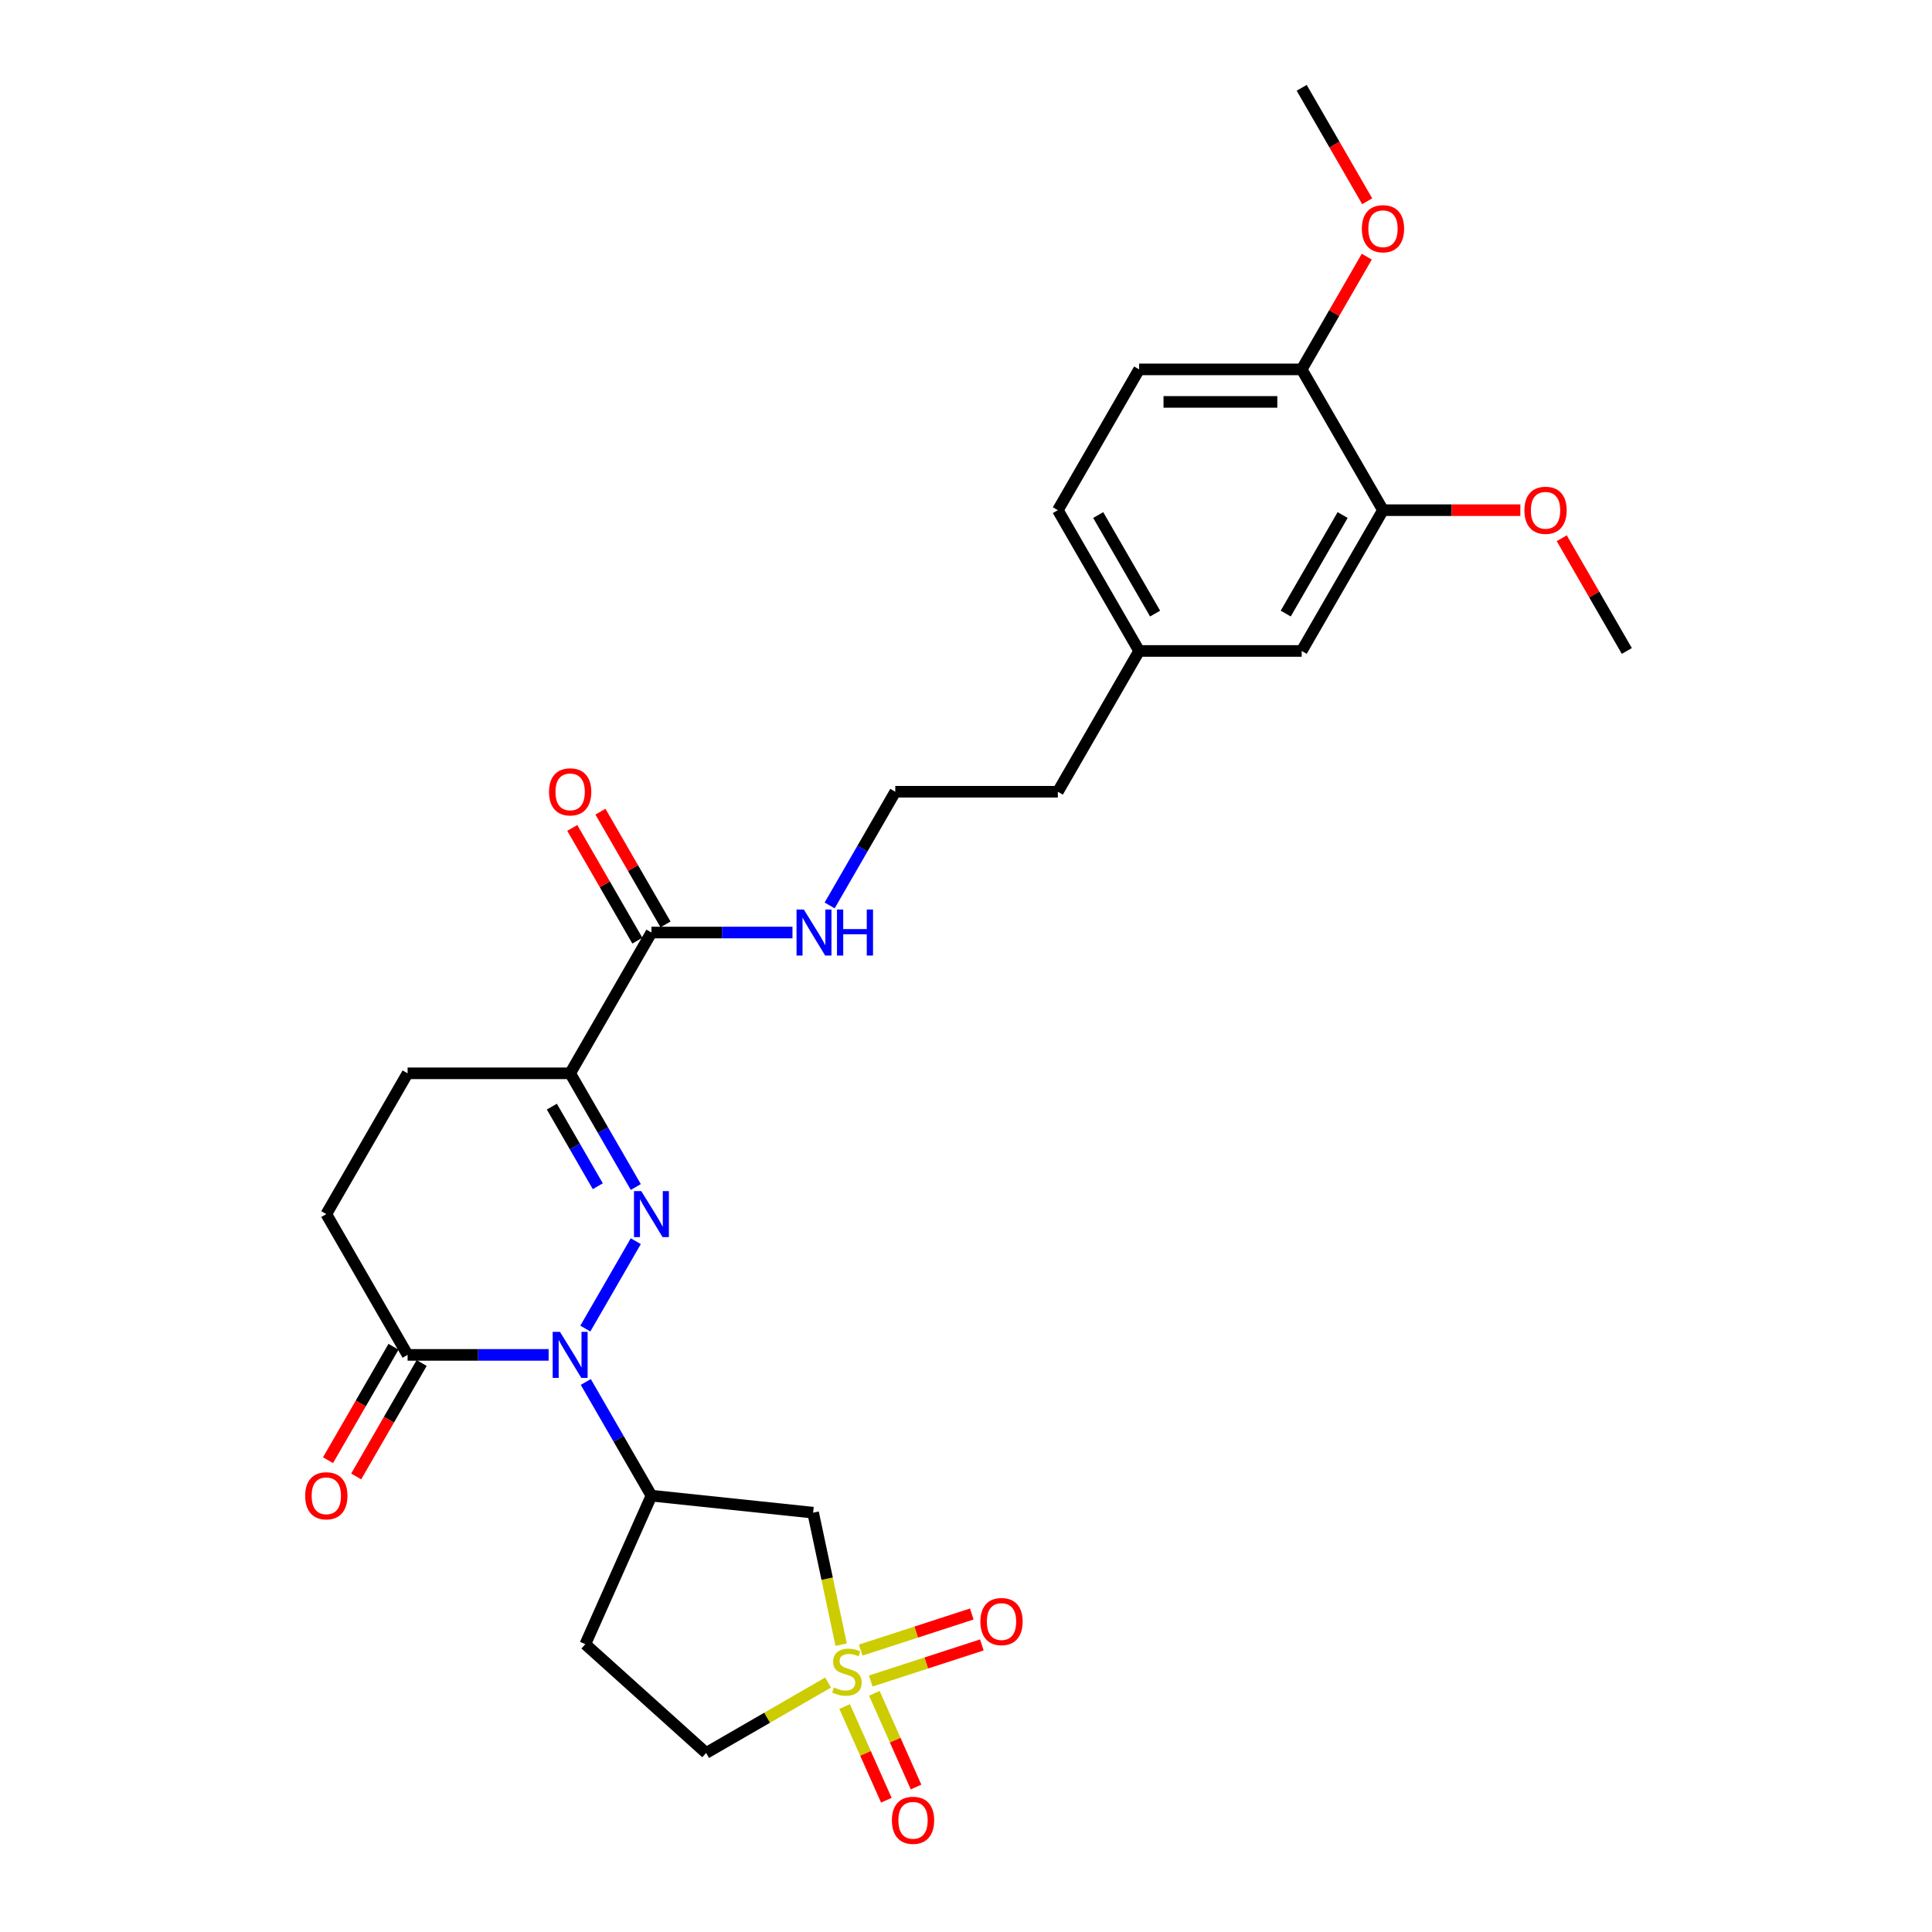<?xml version='1.0' encoding='iso-8859-1'?>
<svg version='1.1' baseProfile='full'
              xmlns='http://www.w3.org/2000/svg'
                      xmlns:rdkit='http://www.rdkit.org/xml'
                      xmlns:xlink='http://www.w3.org/1999/xlink'
                  xml:space='preserve'
width='1000px' height='1000px' viewBox='0 0 1000 1000'>
<!-- END OF HEADER -->
<rect style='opacity:1.0;fill:#FFFFFF;stroke:none' width='1000' height='1000' x='0' y='0'> </rect>
<path class='bond-0' d='M 329.089,642.435 L 302.971,687.673' style='fill:none;fill-rule:evenodd;stroke:#0000FF;stroke-width:6px;stroke-linecap:butt;stroke-linejoin:miter;stroke-opacity:1' />
<path class='bond-2' d='M 329.089,614.398 L 312.1,584.972' style='fill:none;fill-rule:evenodd;stroke:#0000FF;stroke-width:6px;stroke-linecap:butt;stroke-linejoin:miter;stroke-opacity:1' />
<path class='bond-2' d='M 312.1,584.972 L 295.111,555.546' style='fill:none;fill-rule:evenodd;stroke:#000000;stroke-width:6px;stroke-linecap:butt;stroke-linejoin:miter;stroke-opacity:1' />
<path class='bond-2' d='M 309.418,613.985 L 297.526,593.387' style='fill:none;fill-rule:evenodd;stroke:#0000FF;stroke-width:6px;stroke-linecap:butt;stroke-linejoin:miter;stroke-opacity:1' />
<path class='bond-2' d='M 297.526,593.387 L 285.634,572.789' style='fill:none;fill-rule:evenodd;stroke:#000000;stroke-width:6px;stroke-linecap:butt;stroke-linejoin:miter;stroke-opacity:1' />
<path class='bond-3' d='M 303.204,715.305 L 320.194,744.731' style='fill:none;fill-rule:evenodd;stroke:#0000FF;stroke-width:6px;stroke-linecap:butt;stroke-linejoin:miter;stroke-opacity:1' />
<path class='bond-3' d='M 320.194,744.731 L 337.183,774.157' style='fill:none;fill-rule:evenodd;stroke:#000000;stroke-width:6px;stroke-linecap:butt;stroke-linejoin:miter;stroke-opacity:1' />
<path class='bond-5' d='M 283.97,701.287 L 247.469,701.287' style='fill:none;fill-rule:evenodd;stroke:#0000FF;stroke-width:6px;stroke-linecap:butt;stroke-linejoin:miter;stroke-opacity:1' />
<path class='bond-5' d='M 247.469,701.287 L 210.968,701.287' style='fill:none;fill-rule:evenodd;stroke:#000000;stroke-width:6px;stroke-linecap:butt;stroke-linejoin:miter;stroke-opacity:1' />
<path class='bond-1' d='M 435.387,851.273 L 428.126,817.113' style='fill:none;fill-rule:evenodd;stroke:#CCCC00;stroke-width:6px;stroke-linecap:butt;stroke-linejoin:miter;stroke-opacity:1' />
<path class='bond-1' d='M 428.126,817.113 L 420.865,782.953' style='fill:none;fill-rule:evenodd;stroke:#000000;stroke-width:6px;stroke-linecap:butt;stroke-linejoin:miter;stroke-opacity:1' />
<path class='bond-7' d='M 450.703,870.094 L 479.451,860.753' style='fill:none;fill-rule:evenodd;stroke:#CCCC00;stroke-width:6px;stroke-linecap:butt;stroke-linejoin:miter;stroke-opacity:1' />
<path class='bond-7' d='M 479.451,860.753 L 508.199,851.412' style='fill:none;fill-rule:evenodd;stroke:#FF0000;stroke-width:6px;stroke-linecap:butt;stroke-linejoin:miter;stroke-opacity:1' />
<path class='bond-7' d='M 445.503,854.089 L 474.251,844.748' style='fill:none;fill-rule:evenodd;stroke:#CCCC00;stroke-width:6px;stroke-linecap:butt;stroke-linejoin:miter;stroke-opacity:1' />
<path class='bond-7' d='M 474.251,844.748 L 502.998,835.407' style='fill:none;fill-rule:evenodd;stroke:#FF0000;stroke-width:6px;stroke-linecap:butt;stroke-linejoin:miter;stroke-opacity:1' />
<path class='bond-8' d='M 437.184,883.304 L 447.979,907.55' style='fill:none;fill-rule:evenodd;stroke:#CCCC00;stroke-width:6px;stroke-linecap:butt;stroke-linejoin:miter;stroke-opacity:1' />
<path class='bond-8' d='M 447.979,907.55 L 458.774,931.796' style='fill:none;fill-rule:evenodd;stroke:#FF0000;stroke-width:6px;stroke-linecap:butt;stroke-linejoin:miter;stroke-opacity:1' />
<path class='bond-8' d='M 452.557,876.459 L 463.352,900.705' style='fill:none;fill-rule:evenodd;stroke:#CCCC00;stroke-width:6px;stroke-linecap:butt;stroke-linejoin:miter;stroke-opacity:1' />
<path class='bond-8' d='M 463.352,900.705 L 474.147,924.951' style='fill:none;fill-rule:evenodd;stroke:#FF0000;stroke-width:6px;stroke-linecap:butt;stroke-linejoin:miter;stroke-opacity:1' />
<path class='bond-29' d='M 428.616,870.883 L 397.052,889.106' style='fill:none;fill-rule:evenodd;stroke:#CCCC00;stroke-width:6px;stroke-linecap:butt;stroke-linejoin:miter;stroke-opacity:1' />
<path class='bond-29' d='M 397.052,889.106 L 365.489,907.329' style='fill:none;fill-rule:evenodd;stroke:#000000;stroke-width:6px;stroke-linecap:butt;stroke-linejoin:miter;stroke-opacity:1' />
<path class='bond-6' d='M 295.111,555.546 L 337.183,482.676' style='fill:none;fill-rule:evenodd;stroke:#000000;stroke-width:6px;stroke-linecap:butt;stroke-linejoin:miter;stroke-opacity:1' />
<path class='bond-12' d='M 295.111,555.546 L 210.968,555.546' style='fill:none;fill-rule:evenodd;stroke:#000000;stroke-width:6px;stroke-linecap:butt;stroke-linejoin:miter;stroke-opacity:1' />
<path class='bond-4' d='M 337.183,774.157 L 420.865,782.953' style='fill:none;fill-rule:evenodd;stroke:#000000;stroke-width:6px;stroke-linecap:butt;stroke-linejoin:miter;stroke-opacity:1' />
<path class='bond-9' d='M 337.183,774.157 L 302.958,851.026' style='fill:none;fill-rule:evenodd;stroke:#000000;stroke-width:6px;stroke-linecap:butt;stroke-linejoin:miter;stroke-opacity:1' />
<path class='bond-15' d='M 203.681,697.08 L 186.73,726.438' style='fill:none;fill-rule:evenodd;stroke:#000000;stroke-width:6px;stroke-linecap:butt;stroke-linejoin:miter;stroke-opacity:1' />
<path class='bond-15' d='M 186.73,726.438 L 169.78,755.797' style='fill:none;fill-rule:evenodd;stroke:#FF0000;stroke-width:6px;stroke-linecap:butt;stroke-linejoin:miter;stroke-opacity:1' />
<path class='bond-15' d='M 218.255,705.494 L 201.304,734.853' style='fill:none;fill-rule:evenodd;stroke:#000000;stroke-width:6px;stroke-linecap:butt;stroke-linejoin:miter;stroke-opacity:1' />
<path class='bond-15' d='M 201.304,734.853 L 184.354,764.211' style='fill:none;fill-rule:evenodd;stroke:#FF0000;stroke-width:6px;stroke-linecap:butt;stroke-linejoin:miter;stroke-opacity:1' />
<path class='bond-28' d='M 210.968,701.287 L 168.896,628.417' style='fill:none;fill-rule:evenodd;stroke:#000000;stroke-width:6px;stroke-linecap:butt;stroke-linejoin:miter;stroke-opacity:1' />
<path class='bond-16' d='M 344.47,478.469 L 327.626,449.295' style='fill:none;fill-rule:evenodd;stroke:#000000;stroke-width:6px;stroke-linecap:butt;stroke-linejoin:miter;stroke-opacity:1' />
<path class='bond-16' d='M 327.626,449.295 L 310.783,420.122' style='fill:none;fill-rule:evenodd;stroke:#FF0000;stroke-width:6px;stroke-linecap:butt;stroke-linejoin:miter;stroke-opacity:1' />
<path class='bond-16' d='M 329.896,486.883 L 313.052,457.71' style='fill:none;fill-rule:evenodd;stroke:#000000;stroke-width:6px;stroke-linecap:butt;stroke-linejoin:miter;stroke-opacity:1' />
<path class='bond-16' d='M 313.052,457.71 L 296.209,428.536' style='fill:none;fill-rule:evenodd;stroke:#FF0000;stroke-width:6px;stroke-linecap:butt;stroke-linejoin:miter;stroke-opacity:1' />
<path class='bond-18' d='M 337.183,482.676 L 373.684,482.676' style='fill:none;fill-rule:evenodd;stroke:#000000;stroke-width:6px;stroke-linecap:butt;stroke-linejoin:miter;stroke-opacity:1' />
<path class='bond-18' d='M 373.684,482.676 L 410.185,482.676' style='fill:none;fill-rule:evenodd;stroke:#0000FF;stroke-width:6px;stroke-linecap:butt;stroke-linejoin:miter;stroke-opacity:1' />
<path class='bond-11' d='M 302.958,851.026 L 365.489,907.329' style='fill:none;fill-rule:evenodd;stroke:#000000;stroke-width:6px;stroke-linecap:butt;stroke-linejoin:miter;stroke-opacity:1' />
<path class='bond-10' d='M 715.828,264.065 L 673.756,336.936' style='fill:none;fill-rule:evenodd;stroke:#000000;stroke-width:6px;stroke-linecap:butt;stroke-linejoin:miter;stroke-opacity:1' />
<path class='bond-10' d='M 694.943,266.582 L 665.493,317.591' style='fill:none;fill-rule:evenodd;stroke:#000000;stroke-width:6px;stroke-linecap:butt;stroke-linejoin:miter;stroke-opacity:1' />
<path class='bond-22' d='M 715.828,264.065 L 751.378,264.065' style='fill:none;fill-rule:evenodd;stroke:#000000;stroke-width:6px;stroke-linecap:butt;stroke-linejoin:miter;stroke-opacity:1' />
<path class='bond-22' d='M 751.378,264.065 L 786.929,264.065' style='fill:none;fill-rule:evenodd;stroke:#FF0000;stroke-width:6px;stroke-linecap:butt;stroke-linejoin:miter;stroke-opacity:1' />
<path class='bond-30' d='M 715.828,264.065 L 673.756,191.195' style='fill:none;fill-rule:evenodd;stroke:#000000;stroke-width:6px;stroke-linecap:butt;stroke-linejoin:miter;stroke-opacity:1' />
<path class='bond-13' d='M 210.968,555.546 L 168.896,628.417' style='fill:none;fill-rule:evenodd;stroke:#000000;stroke-width:6px;stroke-linecap:butt;stroke-linejoin:miter;stroke-opacity:1' />
<path class='bond-14' d='M 673.756,191.195 L 589.613,191.195' style='fill:none;fill-rule:evenodd;stroke:#000000;stroke-width:6px;stroke-linecap:butt;stroke-linejoin:miter;stroke-opacity:1' />
<path class='bond-14' d='M 661.134,208.024 L 602.234,208.024' style='fill:none;fill-rule:evenodd;stroke:#000000;stroke-width:6px;stroke-linecap:butt;stroke-linejoin:miter;stroke-opacity:1' />
<path class='bond-23' d='M 673.756,191.195 L 690.599,162.022' style='fill:none;fill-rule:evenodd;stroke:#000000;stroke-width:6px;stroke-linecap:butt;stroke-linejoin:miter;stroke-opacity:1' />
<path class='bond-23' d='M 690.599,162.022 L 707.443,132.848' style='fill:none;fill-rule:evenodd;stroke:#FF0000;stroke-width:6px;stroke-linecap:butt;stroke-linejoin:miter;stroke-opacity:1' />
<path class='bond-17' d='M 673.756,336.936 L 589.613,336.936' style='fill:none;fill-rule:evenodd;stroke:#000000;stroke-width:6px;stroke-linecap:butt;stroke-linejoin:miter;stroke-opacity:1' />
<path class='bond-24' d='M 429.419,468.658 L 446.409,439.232' style='fill:none;fill-rule:evenodd;stroke:#0000FF;stroke-width:6px;stroke-linecap:butt;stroke-linejoin:miter;stroke-opacity:1' />
<path class='bond-24' d='M 446.409,439.232 L 463.398,409.806' style='fill:none;fill-rule:evenodd;stroke:#000000;stroke-width:6px;stroke-linecap:butt;stroke-linejoin:miter;stroke-opacity:1' />
<path class='bond-19' d='M 589.613,191.195 L 547.541,264.065' style='fill:none;fill-rule:evenodd;stroke:#000000;stroke-width:6px;stroke-linecap:butt;stroke-linejoin:miter;stroke-opacity:1' />
<path class='bond-20' d='M 589.613,336.936 L 547.541,409.806' style='fill:none;fill-rule:evenodd;stroke:#000000;stroke-width:6px;stroke-linecap:butt;stroke-linejoin:miter;stroke-opacity:1' />
<path class='bond-21' d='M 589.613,336.936 L 547.541,264.065' style='fill:none;fill-rule:evenodd;stroke:#000000;stroke-width:6px;stroke-linecap:butt;stroke-linejoin:miter;stroke-opacity:1' />
<path class='bond-21' d='M 597.876,317.591 L 568.426,266.582' style='fill:none;fill-rule:evenodd;stroke:#000000;stroke-width:6px;stroke-linecap:butt;stroke-linejoin:miter;stroke-opacity:1' />
<path class='bond-26' d='M 808.356,278.588 L 825.199,307.762' style='fill:none;fill-rule:evenodd;stroke:#FF0000;stroke-width:6px;stroke-linecap:butt;stroke-linejoin:miter;stroke-opacity:1' />
<path class='bond-26' d='M 825.199,307.762 L 842.043,336.936' style='fill:none;fill-rule:evenodd;stroke:#000000;stroke-width:6px;stroke-linecap:butt;stroke-linejoin:miter;stroke-opacity:1' />
<path class='bond-27' d='M 707.656,104.172 L 690.706,74.813' style='fill:none;fill-rule:evenodd;stroke:#FF0000;stroke-width:6px;stroke-linecap:butt;stroke-linejoin:miter;stroke-opacity:1' />
<path class='bond-27' d='M 690.706,74.813 L 673.756,45.455' style='fill:none;fill-rule:evenodd;stroke:#000000;stroke-width:6px;stroke-linecap:butt;stroke-linejoin:miter;stroke-opacity:1' />
<path class='bond-25' d='M 463.398,409.806 L 547.541,409.806' style='fill:none;fill-rule:evenodd;stroke:#000000;stroke-width:6px;stroke-linecap:butt;stroke-linejoin:miter;stroke-opacity:1' />
<path  class='atom-0' d='M 331.915 616.502
L 339.724 629.123
Q 340.498 630.369, 341.743 632.624
Q 342.989 634.879, 343.056 635.013
L 343.056 616.502
L 346.22 616.502
L 346.22 640.331
L 342.955 640.331
L 334.574 626.532
Q 333.598 624.916, 332.555 623.065
Q 331.545 621.214, 331.242 620.642
L 331.242 640.331
L 328.146 640.331
L 328.146 616.502
L 331.915 616.502
' fill='#0000FF'/>
<path  class='atom-1' d='M 289.844 689.372
L 297.652 701.994
Q 298.426 703.239, 299.672 705.494
Q 300.917 707.749, 300.984 707.884
L 300.984 689.372
L 304.148 689.372
L 304.148 713.202
L 300.883 713.202
L 292.503 699.402
Q 291.526 697.787, 290.483 695.935
Q 289.473 694.084, 289.17 693.512
L 289.17 713.202
L 286.074 713.202
L 286.074 689.372
L 289.844 689.372
' fill='#0000FF'/>
<path  class='atom-2' d='M 431.628 873.436
Q 431.897 873.537, 433.008 874.008
Q 434.119 874.479, 435.33 874.782
Q 436.576 875.051, 437.787 875.051
Q 440.042 875.051, 441.355 873.974
Q 442.668 872.864, 442.668 870.945
Q 442.668 869.633, 441.994 868.825
Q 441.355 868.017, 440.345 867.579
Q 439.335 867.142, 437.653 866.637
Q 435.532 865.998, 434.253 865.392
Q 433.008 864.786, 432.099 863.507
Q 431.224 862.228, 431.224 860.074
Q 431.224 857.078, 433.244 855.227
Q 435.297 853.376, 439.335 853.376
Q 442.095 853.376, 445.226 854.689
L 444.451 857.28
Q 441.591 856.102, 439.436 856.102
Q 437.114 856.102, 435.835 857.078
Q 434.556 858.021, 434.59 859.67
Q 434.59 860.949, 435.229 861.723
Q 435.902 862.497, 436.845 862.935
Q 437.821 863.372, 439.436 863.877
Q 441.591 864.55, 442.87 865.223
Q 444.148 865.897, 445.057 867.277
Q 446 868.623, 446 870.945
Q 446 874.244, 443.778 876.027
Q 441.591 877.778, 437.922 877.778
Q 435.801 877.778, 434.186 877.306
Q 432.604 876.869, 430.719 876.095
L 431.628 873.436
' fill='#CCCC00'/>
<path  class='atom-8' d='M 507.446 839.323
Q 507.446 833.601, 510.273 830.404
Q 513.1 827.206, 518.384 827.206
Q 523.669 827.206, 526.496 830.404
Q 529.323 833.601, 529.323 839.323
Q 529.323 845.112, 526.462 848.41
Q 523.601 851.675, 518.384 851.675
Q 513.134 851.675, 510.273 848.41
Q 507.446 845.145, 507.446 839.323
M 518.384 848.982
Q 522.019 848.982, 523.972 846.559
Q 525.957 844.102, 525.957 839.323
Q 525.957 834.644, 523.972 832.288
Q 522.019 829.899, 518.384 829.899
Q 514.749 829.899, 512.764 832.255
Q 510.812 834.611, 510.812 839.323
Q 510.812 844.136, 512.764 846.559
Q 514.749 848.982, 518.384 848.982
' fill='#FF0000'/>
<path  class='atom-9' d='M 461.645 942.193
Q 461.645 936.471, 464.472 933.274
Q 467.299 930.077, 472.584 930.077
Q 477.868 930.077, 480.695 933.274
Q 483.522 936.471, 483.522 942.193
Q 483.522 947.982, 480.661 951.281
Q 477.8 954.545, 472.584 954.545
Q 467.333 954.545, 464.472 951.281
Q 461.645 948.016, 461.645 942.193
M 472.584 951.853
Q 476.219 951.853, 478.171 949.43
Q 480.156 946.973, 480.156 942.193
Q 480.156 937.515, 478.171 935.159
Q 476.219 932.769, 472.584 932.769
Q 468.949 932.769, 466.963 935.125
Q 465.011 937.481, 465.011 942.193
Q 465.011 947.006, 466.963 949.43
Q 468.949 951.853, 472.584 951.853
' fill='#FF0000'/>
<path  class='atom-16' d='M 157.957 774.224
Q 157.957 768.503, 160.785 765.305
Q 163.612 762.108, 168.896 762.108
Q 174.18 762.108, 177.007 765.305
Q 179.835 768.503, 179.835 774.224
Q 179.835 780.014, 176.974 783.312
Q 174.113 786.577, 168.896 786.577
Q 163.645 786.577, 160.785 783.312
Q 157.957 780.047, 157.957 774.224
M 168.896 783.884
Q 172.531 783.884, 174.483 781.461
Q 176.469 779.004, 176.469 774.224
Q 176.469 769.546, 174.483 767.19
Q 172.531 764.8, 168.896 764.8
Q 165.261 764.8, 163.275 767.156
Q 161.323 769.512, 161.323 774.224
Q 161.323 779.037, 163.275 781.461
Q 165.261 783.884, 168.896 783.884
' fill='#FF0000'/>
<path  class='atom-17' d='M 284.172 409.873
Q 284.172 404.151, 287 400.954
Q 289.827 397.757, 295.111 397.757
Q 300.395 397.757, 303.222 400.954
Q 306.05 404.151, 306.05 409.873
Q 306.05 415.662, 303.189 418.961
Q 300.328 422.225, 295.111 422.225
Q 289.86 422.225, 287 418.961
Q 284.172 415.696, 284.172 409.873
M 295.111 419.533
Q 298.746 419.533, 300.698 417.109
Q 302.684 414.653, 302.684 409.873
Q 302.684 405.195, 300.698 402.839
Q 298.746 400.449, 295.111 400.449
Q 291.476 400.449, 289.49 402.805
Q 287.538 405.161, 287.538 409.873
Q 287.538 414.686, 289.49 417.109
Q 291.476 419.533, 295.111 419.533
' fill='#FF0000'/>
<path  class='atom-19' d='M 416.059 470.761
L 423.867 483.383
Q 424.641 484.628, 425.887 486.883
Q 427.132 489.138, 427.199 489.273
L 427.199 470.761
L 430.363 470.761
L 430.363 494.591
L 427.098 494.591
L 418.718 480.791
Q 417.741 479.176, 416.698 477.325
Q 415.688 475.473, 415.385 474.901
L 415.385 494.591
L 412.289 494.591
L 412.289 470.761
L 416.059 470.761
' fill='#0000FF'/>
<path  class='atom-19' d='M 433.224 470.761
L 436.455 470.761
L 436.455 480.892
L 448.639 480.892
L 448.639 470.761
L 451.87 470.761
L 451.87 494.591
L 448.639 494.591
L 448.639 483.585
L 436.455 483.585
L 436.455 494.591
L 433.224 494.591
L 433.224 470.761
' fill='#0000FF'/>
<path  class='atom-23' d='M 789.032 264.133
Q 789.032 258.411, 791.86 255.213
Q 794.687 252.016, 799.971 252.016
Q 805.255 252.016, 808.082 255.213
Q 810.91 258.411, 810.91 264.133
Q 810.91 269.922, 808.049 273.22
Q 805.188 276.485, 799.971 276.485
Q 794.72 276.485, 791.86 273.22
Q 789.032 269.955, 789.032 264.133
M 799.971 273.792
Q 803.606 273.792, 805.558 271.369
Q 807.544 268.912, 807.544 264.133
Q 807.544 259.454, 805.558 257.098
Q 803.606 254.709, 799.971 254.709
Q 796.336 254.709, 794.35 257.065
Q 792.398 259.421, 792.398 264.133
Q 792.398 268.946, 794.35 271.369
Q 796.336 273.792, 799.971 273.792
' fill='#FF0000'/>
<path  class='atom-24' d='M 704.889 118.392
Q 704.889 112.67, 707.716 109.473
Q 710.543 106.275, 715.828 106.275
Q 721.112 106.275, 723.939 109.473
Q 726.766 112.67, 726.766 118.392
Q 726.766 124.181, 723.905 127.48
Q 721.045 130.744, 715.828 130.744
Q 710.577 130.744, 707.716 127.48
Q 704.889 124.215, 704.889 118.392
M 715.828 128.052
Q 719.463 128.052, 721.415 125.628
Q 723.401 123.171, 723.401 118.392
Q 723.401 113.714, 721.415 111.358
Q 719.463 108.968, 715.828 108.968
Q 712.193 108.968, 710.207 111.324
Q 708.255 113.68, 708.255 118.392
Q 708.255 123.205, 710.207 125.628
Q 712.193 128.052, 715.828 128.052
' fill='#FF0000'/>
</svg>
